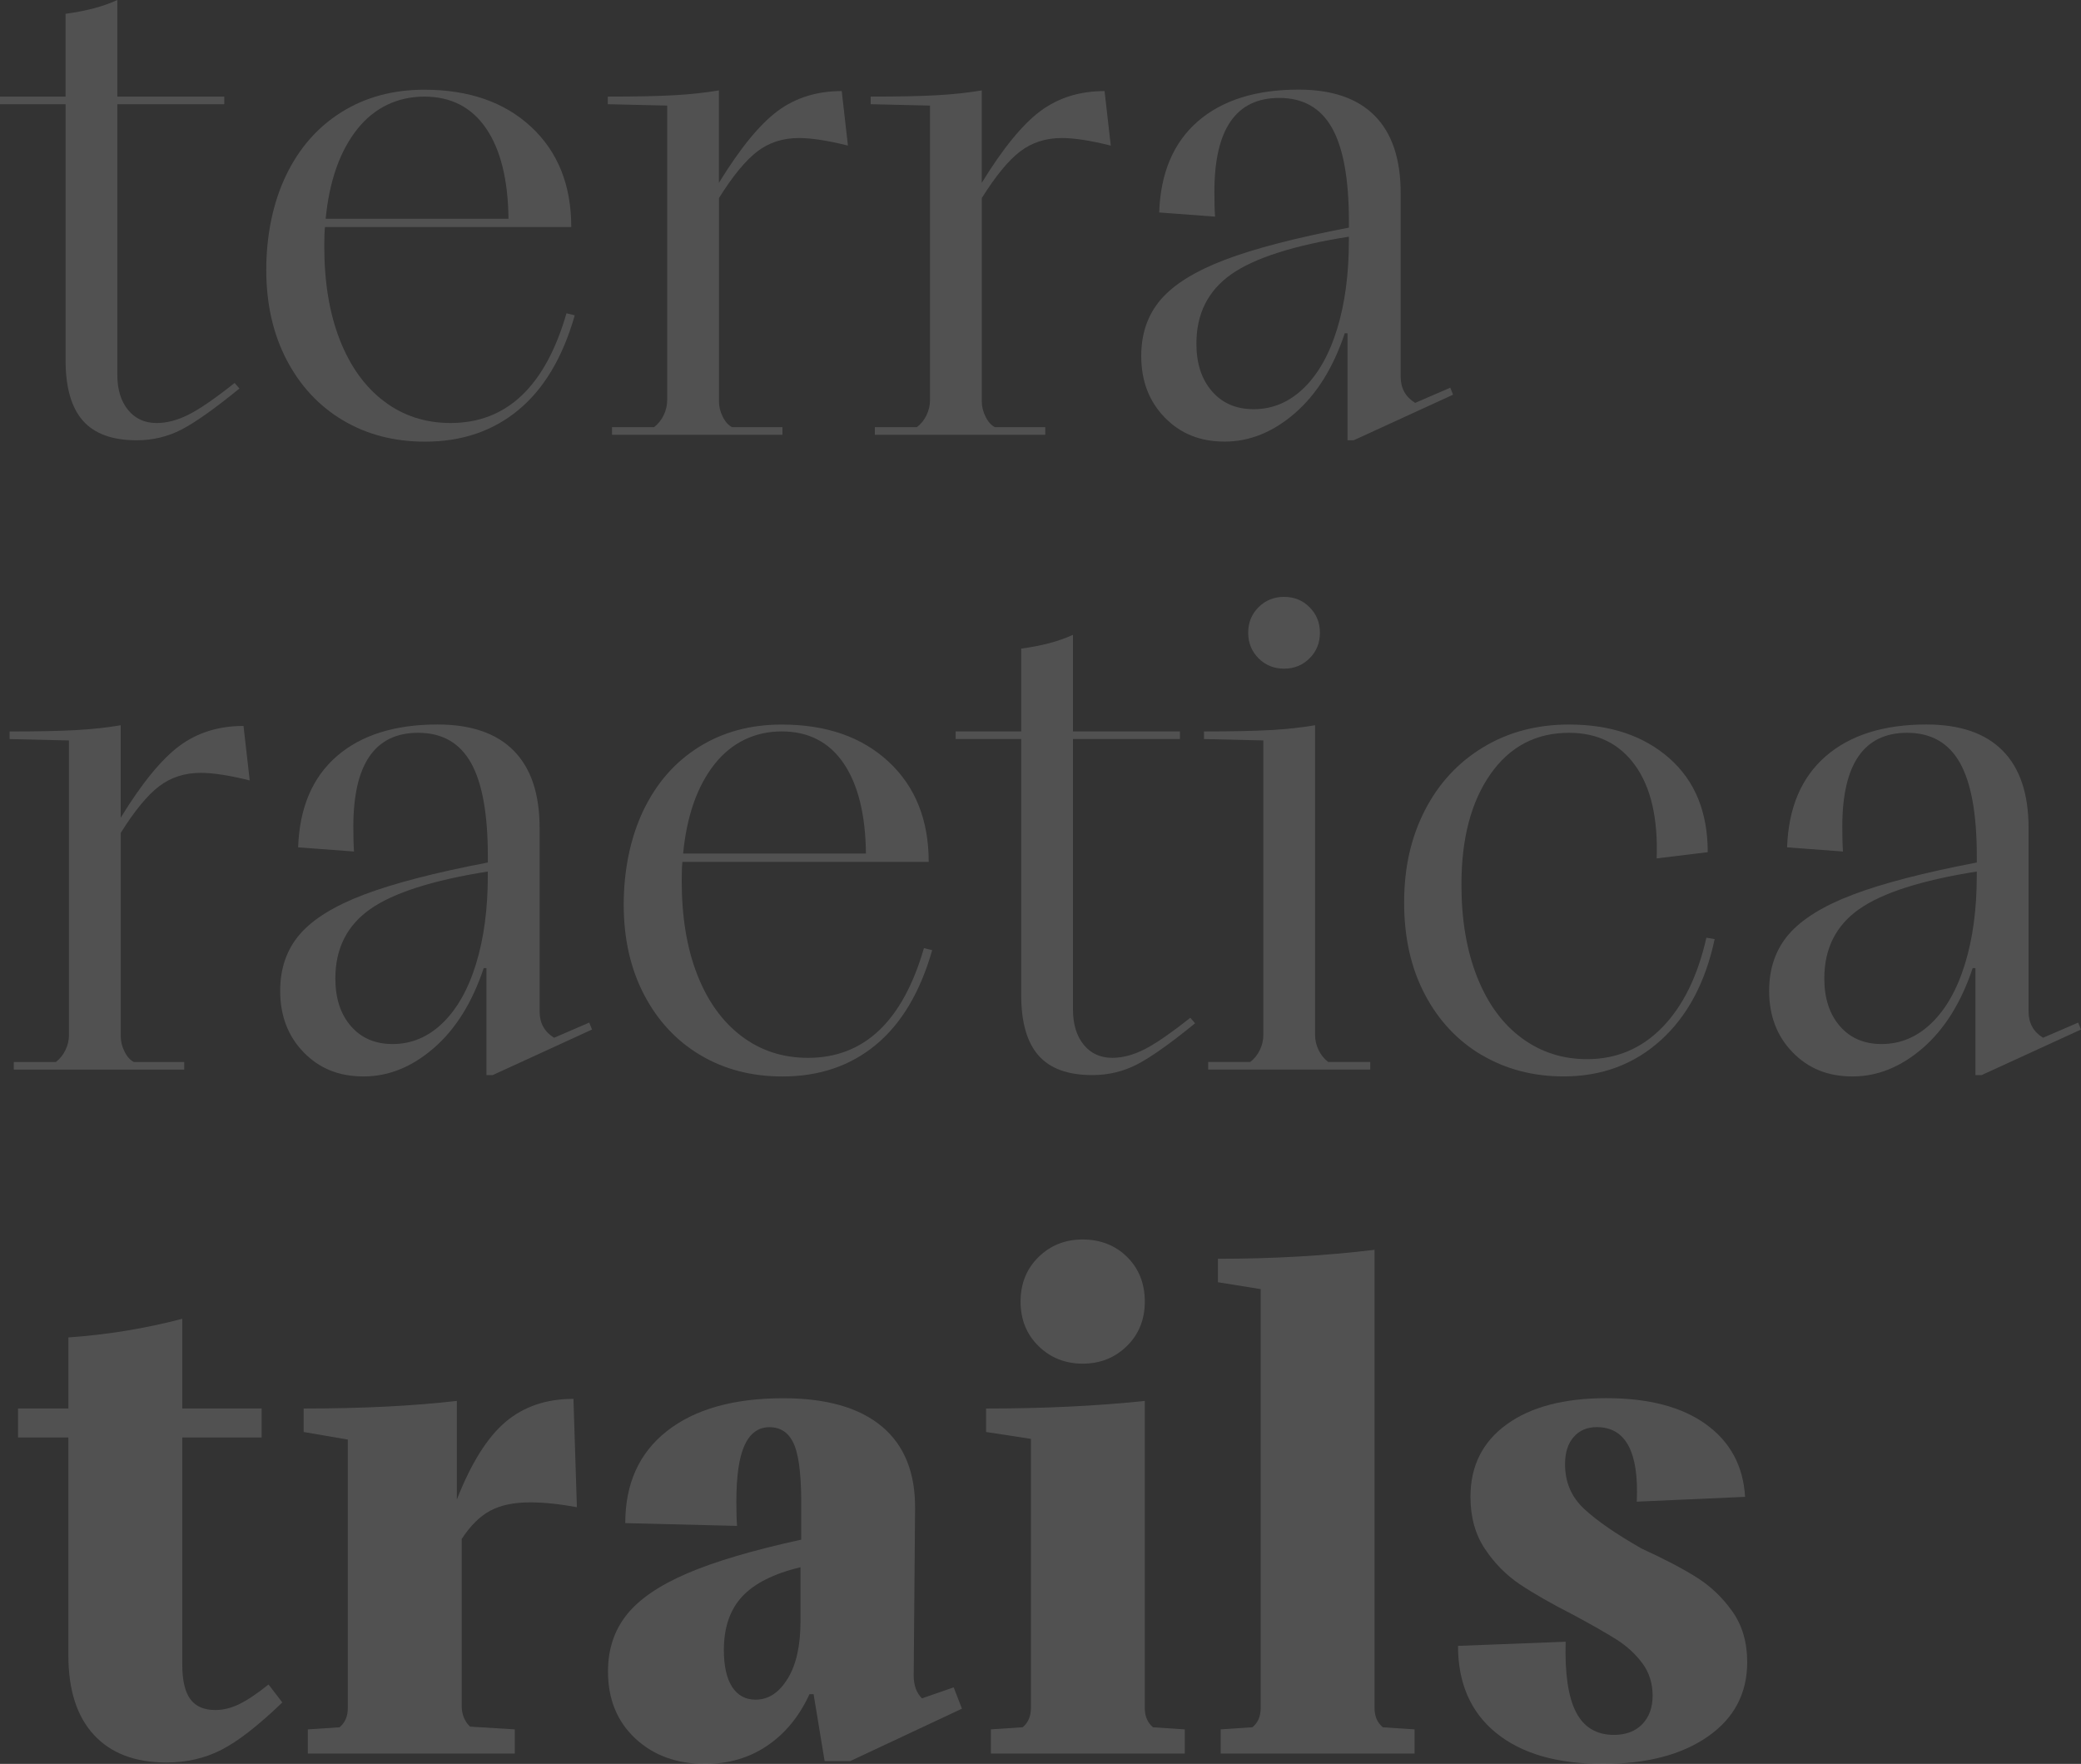 <svg xmlns="http://www.w3.org/2000/svg" id="Layer_2" viewBox="0 0 646.93 548.3"><rect x="0" y="0" width="646.93" height="548.3" fill="#333333" stroke="none"/><g id="Ebene_1"><g style="opacity:.15;"><g><path d="m74.43,120.77c-7.72,6.29-13.72,10.54-18.01,12.76-4.29,2.22-8.94,3.33-13.94,3.33-7.58,0-13.16-2.04-16.73-6.12-3.58-4.07-5.36-10.33-5.36-18.77V32.39H0v-2.36h20.38V4.29c6.43-.86,11.8-2.29,16.09-4.29v30.03h33.25v2.36h-33.25v84.09c0,4.57,1.11,8.22,3.33,10.94,2.21,2.72,5.18,4.08,8.9,4.08,3.15,0,6.43-.86,9.87-2.58,3.43-1.71,8.22-5,14.37-9.87l1.5,1.72Z" style="fill:#fff;"></path><path d="m178.67,98.03c-3.72,13.02-9.54,22.81-17.48,29.39-7.94,6.58-17.63,9.87-29.07,9.87-9.58,0-18.09-2.22-25.53-6.65-7.44-4.43-13.26-10.69-17.48-18.77-4.22-8.08-6.33-17.41-6.33-28s2.04-20.77,6.11-29.28c4.08-8.5,9.83-15.08,17.27-19.73,7.43-4.65,16.01-6.97,25.74-6.97,13.87,0,24.95,3.86,33.25,11.58,8.29,7.72,12.44,18.09,12.44,31.1h-76.57c-.14,1.29-.21,3.29-.21,6,0,11.16,1.61,20.85,4.83,29.07,3.22,8.22,7.79,14.59,13.73,19.09,5.93,4.5,12.83,6.76,20.7,6.76,17.44,0,29.46-11.37,36.04-34.11l2.57.64Zm-67.67-57.81c-5.36,6.8-8.62,16.05-9.76,27.78h56.84c-.14-12.15-2.47-21.52-6.97-28.1-4.5-6.57-10.91-9.87-19.2-9.87s-15.55,3.4-20.91,10.19Z" style="fill:#fff;"></path><path d="m263.62,45.26c-6.29-1.57-11.37-2.36-15.23-2.36-5.01,0-9.33,1.4-12.97,4.18-3.65,2.79-7.62,7.62-11.91,14.48v63.28c0,1.58.39,3.15,1.18,4.72.78,1.58,1.75,2.65,2.89,3.22h15.66v2.36h-52.98v-2.36h13.08c1.29-1,2.29-2.25,3-3.75.71-1.5,1.07-3.04,1.07-4.61V32.82l-18.45-.43v-2.36c8.72,0,15.62-.14,20.7-.43,5.07-.28,9.69-.79,13.83-1.5v28.74c6.58-10.72,12.66-18.16,18.23-22.31,5.58-4.14,12.22-6.22,19.95-6.22l1.93,16.95Z" style="fill:#fff;"></path><path d="m345.33,45.26c-6.29-1.57-11.37-2.36-15.23-2.36-5.01,0-9.33,1.4-12.97,4.18-3.65,2.79-7.62,7.62-11.91,14.48v63.28c0,1.58.39,3.15,1.18,4.72.78,1.58,1.75,2.65,2.89,3.22h15.66v2.36h-52.98v-2.36h13.08c1.29-1,2.29-2.25,3-3.75.71-1.5,1.07-3.04,1.07-4.61V32.82l-18.45-.43v-2.36c8.72,0,15.62-.14,20.7-.43,5.07-.28,9.69-.79,13.83-1.5v28.74c6.58-10.72,12.66-18.16,18.23-22.31,5.58-4.14,12.22-6.22,19.95-6.22l1.93,16.95Z" style="fill:#fff;"></path><path d="m450.87,120.55l.85,2.14-30.88,14.16h-1.93v-33.25h-.86c-3.58,10.72-8.76,19.02-15.55,24.88-6.8,5.87-14.05,8.79-21.77,8.79s-13.8-2.5-18.66-7.51c-4.86-5-7.29-11.37-7.29-19.09,0-7,2.04-12.87,6.11-17.59,4.08-4.72,10.72-8.83,19.95-12.34,9.22-3.5,22.06-6.83,38.5-9.98v-1.93c0-13.15-1.75-22.84-5.25-29.06-3.51-6.22-8.98-9.33-16.41-9.33-13.44,0-20.16,9.73-20.16,29.18,0,3.29.07,5.87.21,7.72l-17.37-1.29c.43-12.3,4.43-21.73,12.01-28.32,7.58-6.57,18.02-9.87,31.32-9.87,10.44,0,18.34,2.72,23.7,8.15,5.36,5.43,8.04,13.44,8.04,24.02v57.06c0,3.58,1.5,6.3,4.5,8.15l10.94-4.72Zm-45.58.11c4.5-4.36,7.97-10.51,10.4-18.45,2.43-7.94,3.64-17.06,3.64-27.35v-1.29c-17.16,2.71-29.35,6.62-36.57,11.69-7.22,5.08-10.83,12.26-10.83,21.56,0,6.15,1.61,11.08,4.83,14.8,3.22,3.72,7.54,5.58,12.98,5.58,5.86,0,11.04-2.18,15.55-6.54Z" style="fill:#fff;"></path><path d="m77.65,242.6c-6.29-1.57-11.37-2.36-15.23-2.36-5.01,0-9.33,1.4-12.97,4.18-3.65,2.79-7.62,7.62-11.91,14.48v63.28c0,1.58.39,3.15,1.18,4.72.78,1.58,1.75,2.65,2.89,3.22h15.66v2.36H4.29v-2.36h13.08c1.29-1,2.29-2.25,3-3.75.71-1.5,1.07-3.04,1.07-4.61v-91.59l-18.45-.43v-2.36c8.72,0,15.62-.14,20.7-.43,5.07-.28,9.69-.79,13.83-1.5v28.74c6.58-10.72,12.66-18.16,18.23-22.31,5.58-4.14,12.22-6.22,19.95-6.22l1.93,16.95Z" style="fill:#fff;"></path><path d="m183.19,317.89l.85,2.14-30.88,14.16h-1.93v-33.25h-.86c-3.58,10.72-8.76,19.02-15.55,24.88-6.8,5.87-14.05,8.79-21.77,8.79s-13.8-2.5-18.66-7.51c-4.86-5-7.29-11.37-7.29-19.09,0-7,2.04-12.87,6.11-17.59,4.08-4.72,10.72-8.83,19.95-12.33,9.22-3.5,22.06-6.83,38.5-9.98v-1.93c0-13.15-1.75-22.84-5.25-29.06-3.51-6.22-8.98-9.33-16.41-9.33-13.44,0-20.16,9.73-20.16,29.18,0,3.29.07,5.87.21,7.72l-17.37-1.29c.43-12.3,4.43-21.73,12.01-28.32,7.58-6.57,18.02-9.87,31.32-9.87,10.44,0,18.34,2.72,23.7,8.15,5.36,5.43,8.04,13.44,8.04,24.02v57.06c0,3.58,1.5,6.3,4.5,8.15l10.94-4.72Zm-45.58.11c4.5-4.36,7.97-10.51,10.4-18.45,2.43-7.94,3.64-17.06,3.64-27.35v-1.29c-17.16,2.71-29.35,6.62-36.57,11.69-7.22,5.08-10.83,12.26-10.83,21.56,0,6.15,1.61,11.08,4.83,14.8,3.22,3.72,7.54,5.58,12.98,5.58,5.86,0,11.04-2.18,15.55-6.54Z" style="fill:#fff;"></path><path d="m289.79,295.36c-3.72,13.02-9.54,22.81-17.48,29.39-7.94,6.58-17.63,9.87-29.07,9.87-9.58,0-18.09-2.22-25.53-6.65-7.44-4.43-13.26-10.69-17.48-18.77-4.22-8.08-6.33-17.41-6.33-27.99s2.04-20.77,6.11-29.28c4.08-8.5,9.83-15.08,17.27-19.73,7.43-4.65,16.01-6.97,25.74-6.97,13.87,0,24.95,3.86,33.25,11.58,8.29,7.72,12.44,18.09,12.44,31.1h-76.57c-.14,1.29-.21,3.29-.21,6,0,11.16,1.61,20.85,4.83,29.07,3.22,8.22,7.79,14.59,13.73,19.09,5.93,4.5,12.83,6.76,20.7,6.76,17.44,0,29.46-11.37,36.04-34.11l2.57.64Zm-67.67-57.81c-5.36,6.8-8.62,16.05-9.76,27.78h56.84c-.14-12.15-2.47-21.52-6.97-28.1-4.5-6.57-10.91-9.87-19.2-9.87s-15.55,3.4-20.91,10.19Z" style="fill:#fff;"></path><path d="m371.51,318.1c-7.72,6.29-13.72,10.54-18.01,12.76-4.29,2.22-8.94,3.33-13.94,3.33-7.58,0-13.16-2.04-16.73-6.12-3.58-4.07-5.36-10.33-5.36-18.77v-79.58h-20.38v-2.36h20.38v-25.74c6.43-.86,11.8-2.29,16.09-4.29v30.03h33.25v2.36h-33.25v84.09c0,4.57,1.11,8.22,3.33,10.94,2.21,2.72,5.18,4.08,8.9,4.08,3.15,0,6.43-.86,9.87-2.58,3.43-1.71,8.22-5,14.37-9.87l1.5,1.72Z" style="fill:#fff;"></path><path d="m375.59,332.47v-2.36h13.08c1.29-1,2.29-2.25,3-3.75.71-1.5,1.07-3.04,1.07-4.61v-91.59l-18.45-.43v-2.36c8.72,0,15.62-.14,20.7-.43,5.07-.28,9.69-.79,13.83-1.5v96.31c0,1.58.36,3.11,1.07,4.61.71,1.5,1.72,2.75,3,3.75h13.08v2.36h-50.41Zm15.66-127.84c-2.14-2.14-3.22-4.79-3.22-7.94s1.07-5.79,3.22-7.93c2.14-2.14,4.79-3.22,7.93-3.22s5.79,1.07,7.93,3.22c2.14,2.14,3.22,4.79,3.22,7.93s-1.07,5.79-3.22,7.94-4.79,3.22-7.93,3.22-5.79-1.07-7.93-3.22Z" style="fill:#fff;"></path><path d="m460.64,327.97c-7.51-4.43-13.41-10.72-17.7-18.88-4.29-8.15-6.43-17.66-6.43-28.53s2.14-20.27,6.43-28.64c4.29-8.36,10.33-14.91,18.12-19.62,7.79-4.72,16.69-7.08,26.71-7.08,12.87,0,23.27,3.51,31.21,10.51,7.94,7.01,11.91,16.73,11.91,29.17l-15.87,1.93c.43-12.44-1.79-22.06-6.65-28.85-4.86-6.79-11.73-10.19-20.59-10.19-10.3,0-18.45,4.29-24.45,12.87-6.01,8.58-9.01,20.03-9.01,34.32,0,11.01,1.64,20.63,4.93,28.85,3.29,8.22,7.9,14.52,13.84,18.87,5.93,4.37,12.69,6.54,20.27,6.54,9.15,0,16.95-3.29,23.38-9.87,6.43-6.58,11.01-15.87,13.73-27.88l2.57.43c-2.86,13.44-8.44,23.92-16.73,31.42-8.3,7.51-18.37,11.26-30.24,11.26-9.44,0-17.91-2.22-25.42-6.65Z" style="fill:#fff;"></path><path d="m646.07,317.89l.85,2.14-30.88,14.16h-1.93v-33.25h-.86c-3.58,10.72-8.76,19.02-15.55,24.88-6.8,5.87-14.05,8.79-21.77,8.79s-13.8-2.5-18.66-7.51c-4.86-5-7.29-11.37-7.29-19.09,0-7,2.04-12.87,6.11-17.59,4.08-4.72,10.72-8.83,19.95-12.33,9.22-3.5,22.06-6.83,38.5-9.98v-1.93c0-13.15-1.75-22.84-5.25-29.06-3.51-6.22-8.98-9.33-16.41-9.33-13.44,0-20.16,9.73-20.16,29.18,0,3.29.07,5.87.21,7.72l-17.37-1.29c.43-12.3,4.43-21.73,12.01-28.32,7.58-6.57,18.02-9.87,31.32-9.87,10.44,0,18.34,2.72,23.7,8.15,5.36,5.43,8.04,13.44,8.04,24.02v57.06c0,3.58,1.5,6.3,4.5,8.15l10.94-4.72Zm-45.58.11c4.5-4.36,7.97-10.51,10.4-18.45,2.43-7.94,3.64-17.06,3.64-27.35v-1.29c-17.16,2.71-29.35,6.62-36.57,11.69-7.22,5.08-10.83,12.26-10.83,21.56,0,6.15,1.61,11.08,4.83,14.8,3.22,3.72,7.54,5.58,12.98,5.58,5.86,0,11.04-2.18,15.55-6.54Z" style="fill:#fff;"></path></g><g><path d="m87.76,529.21c-7.44,7.15-13.73,12.05-18.88,14.69-5.15,2.65-10.87,3.97-17.16,3.97-9.73,0-17.23-2.86-22.52-8.58-5.29-5.72-7.94-13.94-7.94-24.67v-67.78H5.61v-9.01h15.66v-22.09c12.15-.85,23.95-2.79,35.39-5.79v27.88h24.67v9.01h-24.67v70.57c0,4.86.82,8.44,2.47,10.72,1.64,2.29,4.25,3.43,7.83,3.43,2.43,0,4.9-.6,7.4-1.82,2.5-1.21,5.54-3.25,9.12-6.11l4.29,5.58Z" style="fill:#fff;"></path><path d="m179.35,468.51c-5.44-1-10.3-1.5-14.59-1.5-5.01,0-9.12.86-12.33,2.58-3.22,1.71-6.19,4.65-8.9,8.79v51.91c0,2.58.86,4.72,2.57,6.43l13.94.86v7.51h-64.35v-7.51l9.87-.65c1.72-1.42,2.57-3.43,2.57-6v-83.44l-13.73-2.36v-7.29c18.02,0,33.89-.78,47.62-2.36v30.67c4.43-11.29,9.47-19.34,15.12-24.13,5.65-4.79,12.69-7.18,21.13-7.18l1.07,33.68Z" style="fill:#fff;"></path><path d="m296.47,524.49l2.57,6.65-34.75,16.3h-7.93l-3.43-20.8h-1.29c-3.15,6.86-7.51,12.19-13.09,15.98-5.58,3.79-12.01,5.69-19.3,5.69-8.87,0-16.12-2.65-21.77-7.93-5.65-5.29-8.47-12.23-8.47-20.81,0-6.86,1.93-12.72,5.79-17.59,3.86-4.86,10.12-9.15,18.77-12.87,8.65-3.72,20.48-7.22,35.5-10.51v-9.01c.14-9.58-.54-16.31-2.04-20.16-1.5-3.86-4.11-5.79-7.83-5.79-3.43,0-6.01,1.86-7.72,5.58-1.72,3.72-2.57,9.58-2.57,17.59,0,3.15.07,5.65.22,7.51l-34.75-.86c0-12.3,4.32-21.84,12.98-28.63,8.65-6.79,20.7-10.19,36.14-10.19,13.44,0,23.66,2.93,30.67,8.79,7,5.87,10.44,14.45,10.3,25.74l-.43,51.69c0,3,.86,5.36,2.57,7.08l9.87-3.43Zm-51.59-2.68c2.65-4.36,3.97-10.26,3.97-17.7v-16.95c-8.3,2-14.34,5.04-18.13,9.12-3.79,4.08-5.69,9.62-5.69,16.62,0,5.01.86,8.83,2.57,11.47,1.72,2.65,4.15,3.97,7.29,3.97,4,0,7.33-2.18,9.97-6.54Z" style="fill:#fff;"></path><path d="m308.05,545.08v-7.51l9.87-.65c1.72-1.42,2.57-3.43,2.57-6v-83.65l-13.94-2.14v-7.29c17.87,0,34.32-.78,49.33-2.36v95.45c0,2.57.86,4.58,2.57,6l9.87.65v7.51h-60.27Zm14.8-126.66c-3.72-3.64-5.58-8.26-5.58-13.83s1.86-10.19,5.58-13.83c3.72-3.65,8.29-5.47,13.73-5.47s10.19,1.82,13.84,5.47c3.65,3.64,5.47,8.26,5.47,13.83s-1.86,10.19-5.58,13.83c-3.72,3.65-8.3,5.47-13.73,5.47s-10.01-1.82-13.73-5.47Z" style="fill:#fff;"></path><path d="m379.48,545.08v-7.51l9.87-.65c1.72-1.42,2.57-3.43,2.57-6v-130.2l-13.3-2.14v-7.29c17.16,0,33.39-.93,48.69-2.79v142.43c0,2.57.86,4.58,2.58,6l9.87.65v7.51h-60.27Z" style="fill:#fff;"></path><path d="m465.06,538.65c-7.86-6.43-11.8-15.44-11.8-27.03l33.46-1.29c-.28,9.87.79,17.16,3.22,21.88,2.43,4.72,6.36,7.08,11.8,7.08,3.72,0,6.65-1.11,8.8-3.33,2.14-2.22,3.22-5.18,3.22-8.9s-1.07-7.22-3.22-10.08c-2.14-2.86-4.79-5.29-7.93-7.29-3.15-2-7.66-4.57-13.52-7.72-6.73-3.43-12.23-6.58-16.52-9.44-4.29-2.86-7.93-6.54-10.94-11.05s-4.5-9.9-4.5-16.19c0-9.58,3.75-17.09,11.26-22.52,7.51-5.43,17.83-8.15,31-8.15s23.49,2.72,30.99,8.15c7.51,5.43,11.55,12.94,12.12,22.52l-33.67,1.5c.71-15.44-3.44-23.17-12.44-23.17-3,0-5.4,1.02-7.18,3.07-1.79,2.04-2.68,4.86-2.68,8.46,0,5.56,1.96,10.18,5.9,13.85,3.93,3.68,9.9,7.8,17.91,12.38,7,3.2,12.69,6.18,17.05,8.92,4.37,2.74,8.08,6.28,11.16,10.62,3.07,4.34,4.61,9.59,4.61,15.73,0,9.75-4.07,17.47-12.22,23.14-8.15,5.68-19.02,8.52-32.6,8.52-14.3,0-25.39-3.22-33.25-9.65Z" style="fill:#fff;"></path></g></g></g></svg>